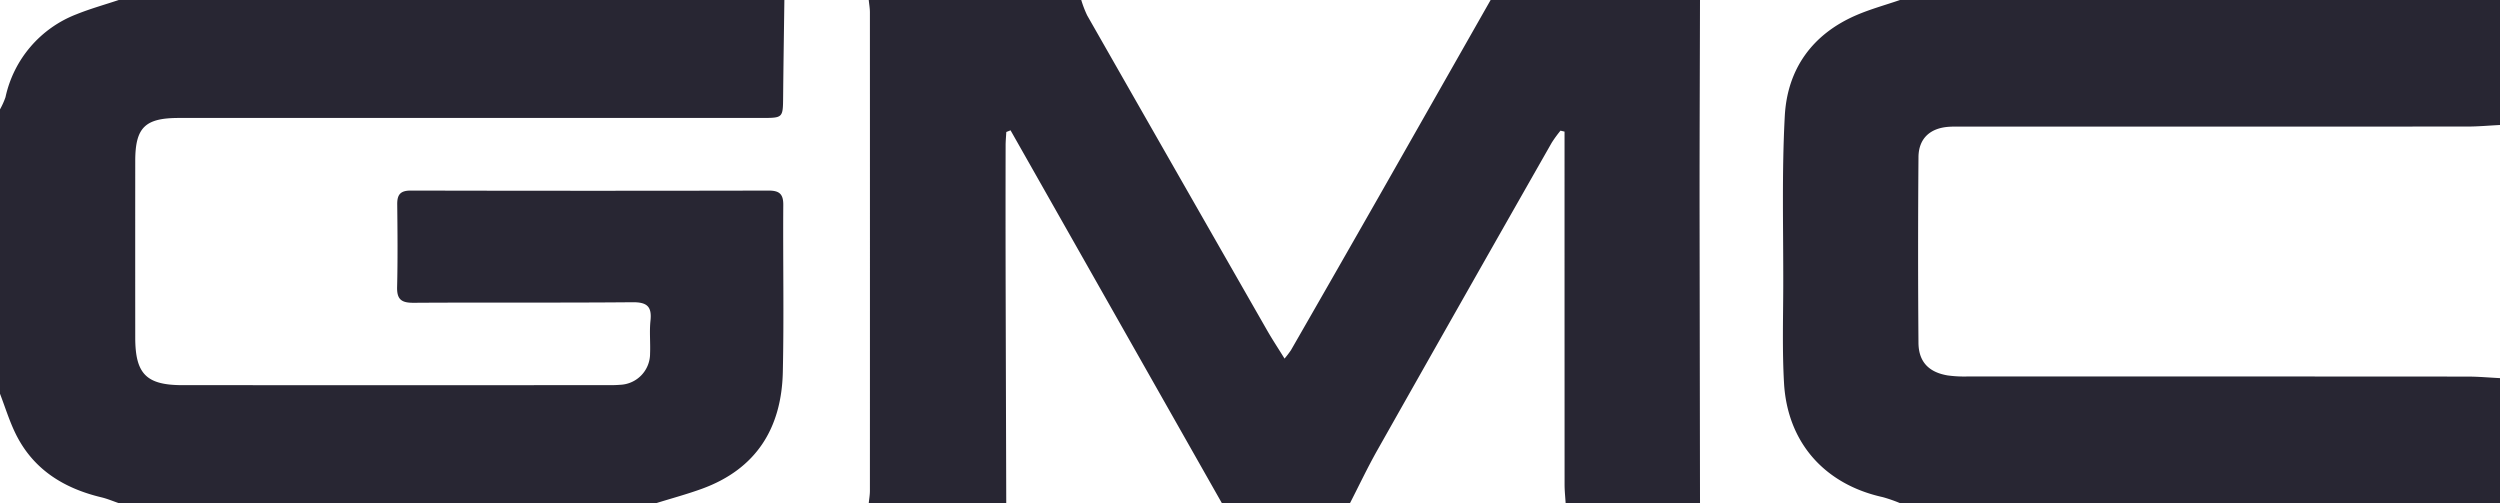 <svg xmlns="http://www.w3.org/2000/svg" viewBox="0 0 320 64.4"><defs><style>.cls-1{fill:#282633;}</style></defs><title>logo-gmc</title><g id="Layer_2" data-name="Layer 2"><g id="Logos"><path id="g0wW4C.tif" class="cls-1" d="M84,64.4H15.2c-.736-.25-1.459-.561-2.212-.741-4.837-1.158-8.754-3.577-11.001-8.17C1.19,53.859.655,52.1,0,50.4V14a9.609,9.609,0,0,0,.703-1.559A14.708,14.708,0,0,1,9.811,1.819C11.566,1.112,13.401.601,15.2,0h85.2c-.054,4.125-.121,8.25-.159,12.375-.025,2.719-.006,2.722-2.762,2.723q-37.291.002-74.582.001c-4.343 0-5.583,1.221-5.586,5.516q-.008,11.297,0,22.595c.003,4.656,1.422,6.089,6.044,6.09q26.994.006,53.987-0c.666-0,1.336.013,1.998-.045a3.991,3.991,0,0,0,3.869-4.019c.056-1.398-.095-2.811.053-4.195.197-1.845-.477-2.371-2.316-2.354-9.33.086-18.662.009-27.993.07-1.535.01-2.162-.397-2.123-2.006.086-3.53.054-7.065.015-10.597-.014-1.254.413-1.764,1.742-1.761q22.895.052,45.789.002c1.358-.003,1.894.416,1.884,1.833-.051,7.131.098,14.266-.059,21.394-.158,7.182-3.407,12.418-10.371,14.948C87.918,63.264,85.945,63.794,84,64.4Zm44.72-28.593q-.018-8.6-.001-17.199c.001-.571.057-1.141.088-1.712l.543-.216L156.4,64.4h16.4c1.166-2.268,2.257-4.578,3.51-6.796q11.122-19.692,22.315-39.345a16.347,16.347,0,0,1,1.118-1.536l.518.123q0,1.026,0,2.052-.001,21.56.005,43.119c0.0.794.088,1.589.135,2.383h17.2q-.03-19.041-.056-38.082C217.542,17.545,217.58,8.773,217.6,0H190.8q-7.111,12.512-14.225,25.022-5.648,9.91-11.332,19.8a13.286,13.286,0,0,1-.821,1.078c-.821-1.326-1.559-2.44-2.222-3.598Q150.664,22.148,139.16,1.976A13.649,13.649,0,0,1,138.4,0H111.2c.051.525.148,1.05.148,1.575q.011,30.625,0,61.25c-0.0.525-.097,1.05-.148,1.575h17.6Q128.759,50.104,128.72,35.807ZM315.828,48.202q-31.971-.019-63.941-.014a15.686,15.686,0,0,1-2.587-.133c-2.419-.407-3.717-1.747-3.736-4.174q-.094-11.888.002-23.777c.02-2.391,1.508-3.728,3.923-3.877.73-.045,1.465-.018,2.197-.018q32.07-.001,64.141-.01C317.219,16.197,318.609,16.069,320,16V0H243.2c-1.863.64-3.776,1.163-5.58,1.94-5.649,2.431-8.843,6.896-9.167,12.908-.389,7.243-.178,14.52-.197,21.782-.011,4.131-.135,8.271.098,12.39.43,7.617,5.191,12.972,12.652,14.616A18.96,18.96,0,0,1,243.2,64.4H320v-16C318.609,48.331,317.219,48.203,315.828,48.202Z"/></g></g></svg>